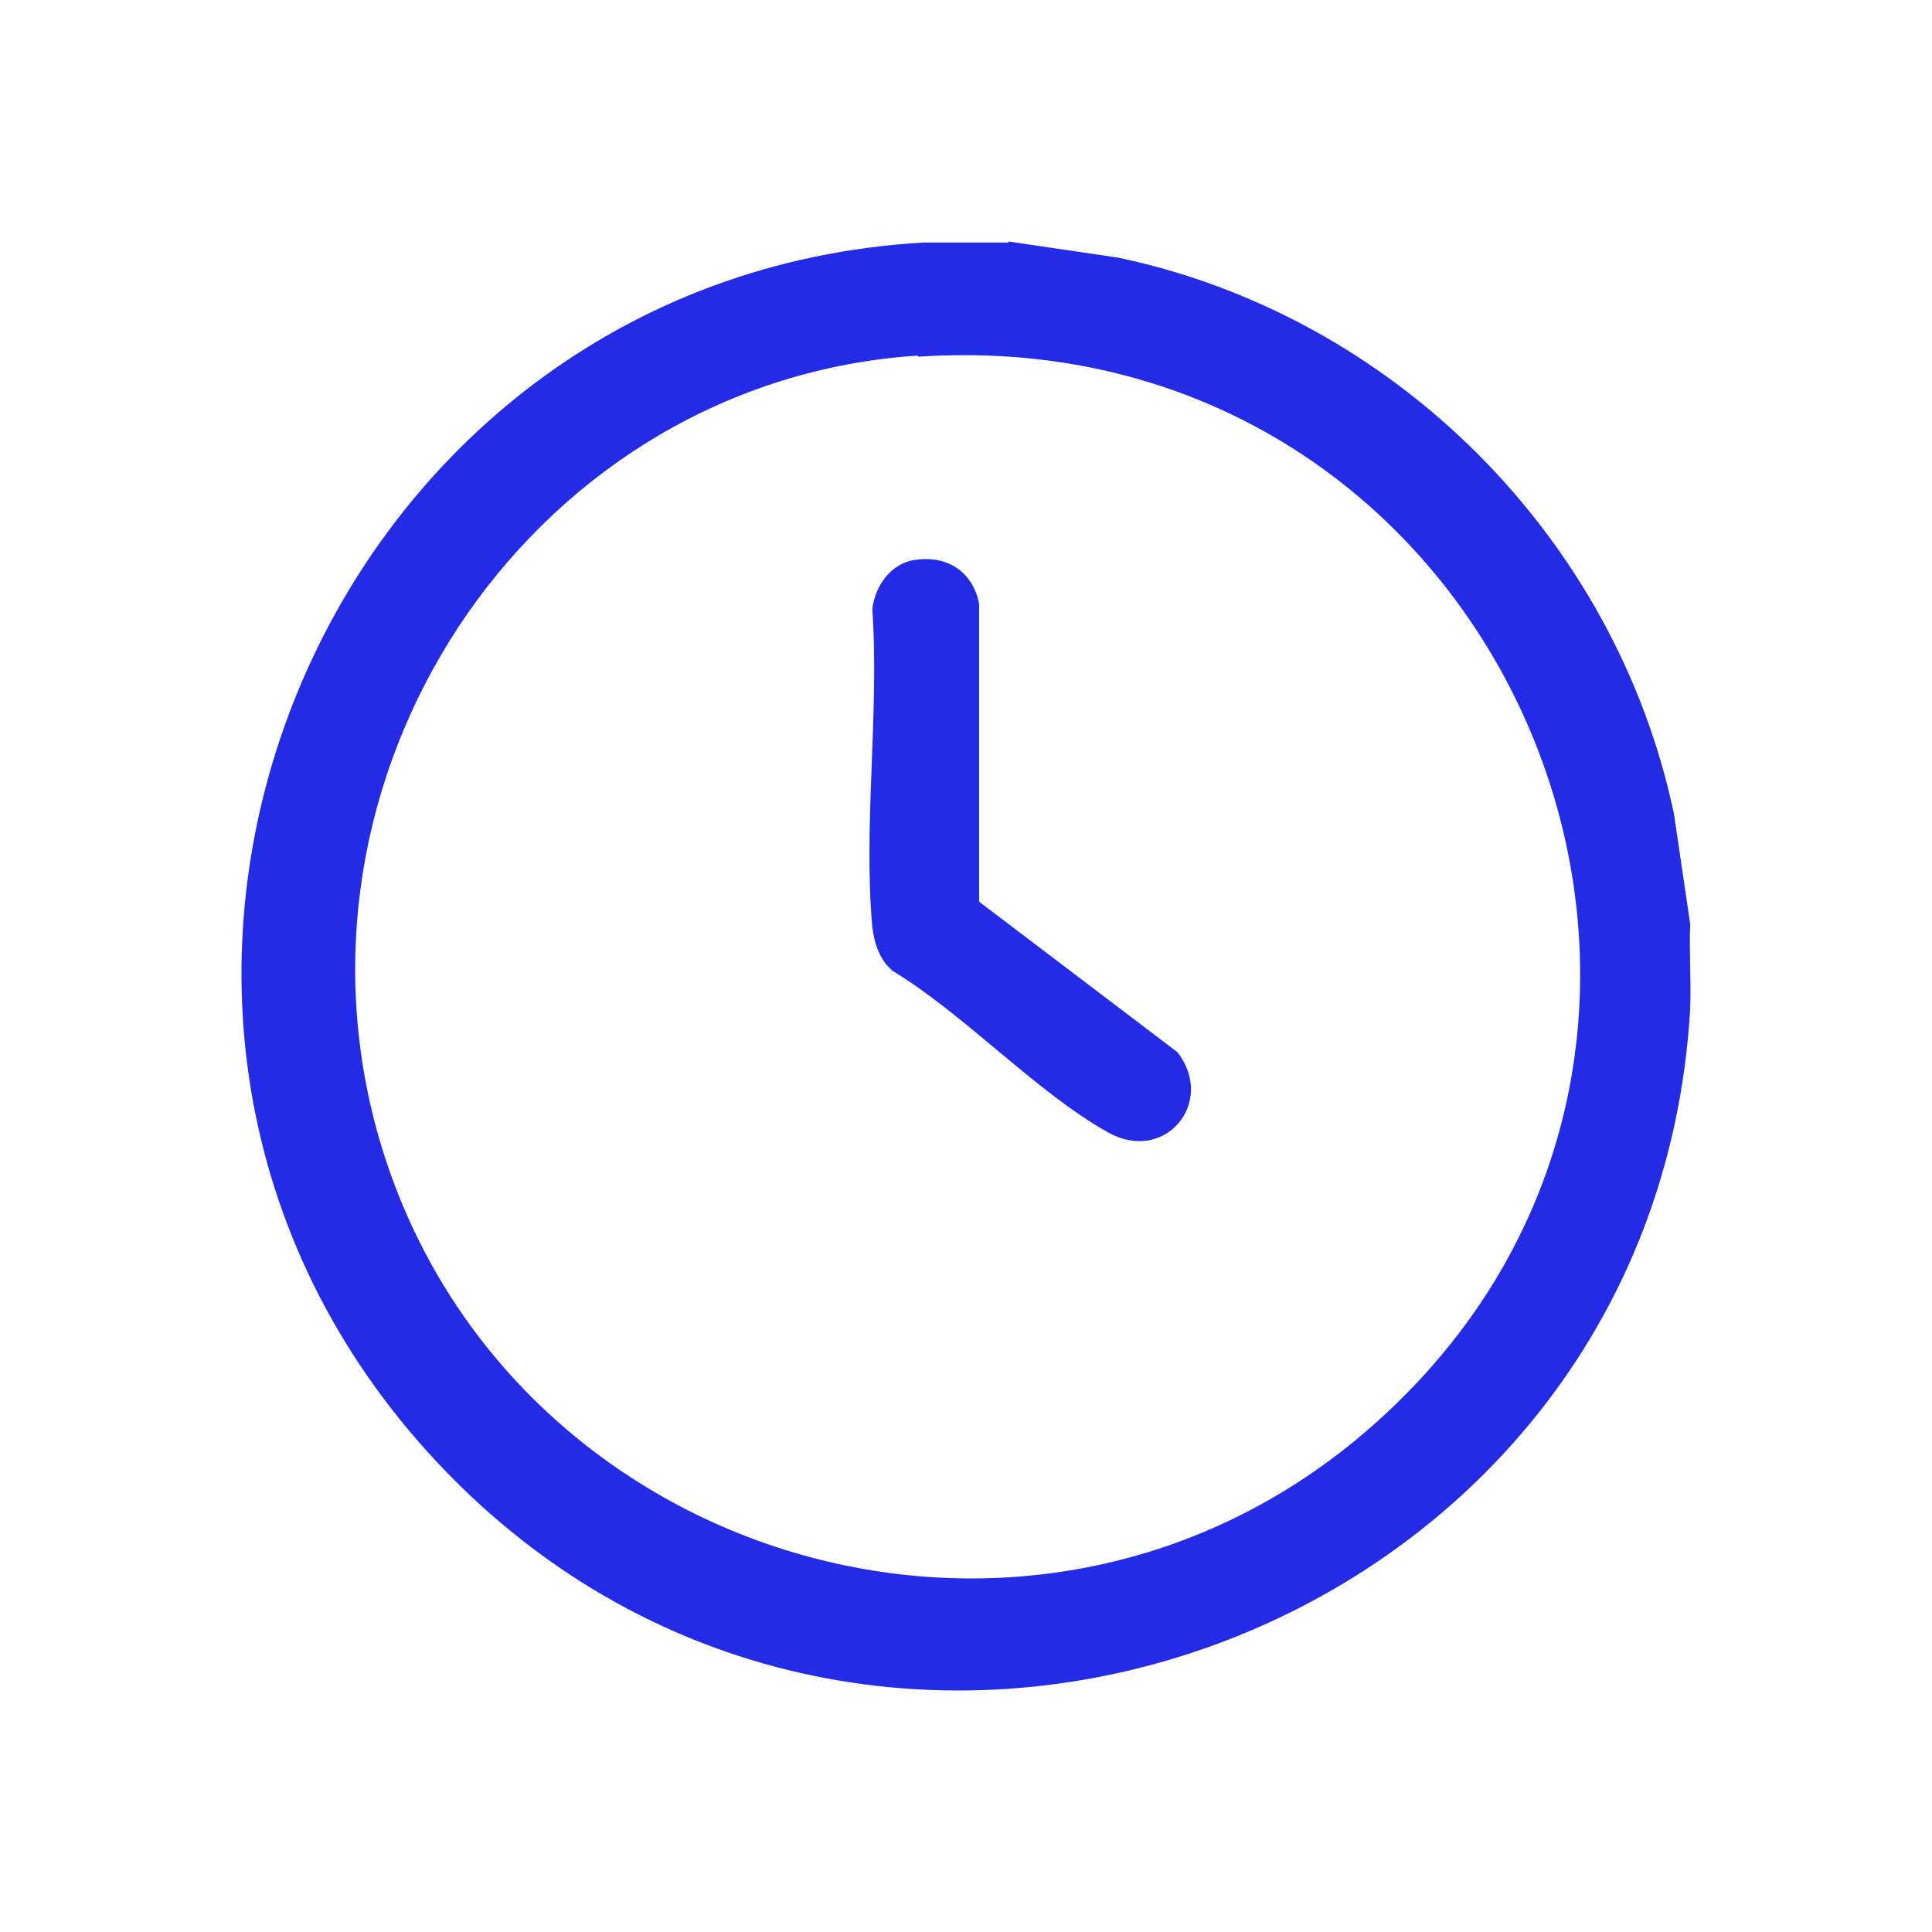 <svg width="24" height="24" viewBox="0 0 24 24" fill="none" xmlns="http://www.w3.org/2000/svg">
<path d="M12.528 3L13.893 3.201C17.317 3.923 20.073 6.677 20.795 10.113L20.996 11.477C20.983 11.825 21.009 12.186 20.996 12.533C20.541 20.436 10.668 23.952 5.317 18.042C0.26 12.453 4.006 3.441 11.471 3.013H12.528V3ZM11.404 4.417C6.682 4.725 3.444 9.458 4.675 14.018C6.107 19.286 12.608 21.385 16.849 17.882C22.561 13.149 18.842 3.936 11.404 4.431V4.417Z" fill="#232BE6"/>
<path d="M11.367 6.956C11.771 6.893 12.087 7.108 12.163 7.5V11.201L14.627 13.071C15.107 13.691 14.475 14.461 13.768 14.069C12.883 13.577 11.986 12.604 11.089 12.061C10.925 11.922 10.862 11.72 10.836 11.517C10.723 10.254 10.925 8.839 10.836 7.563C10.874 7.272 11.064 7.007 11.354 6.956H11.367Z" fill="#232BE6"/>
</svg>
